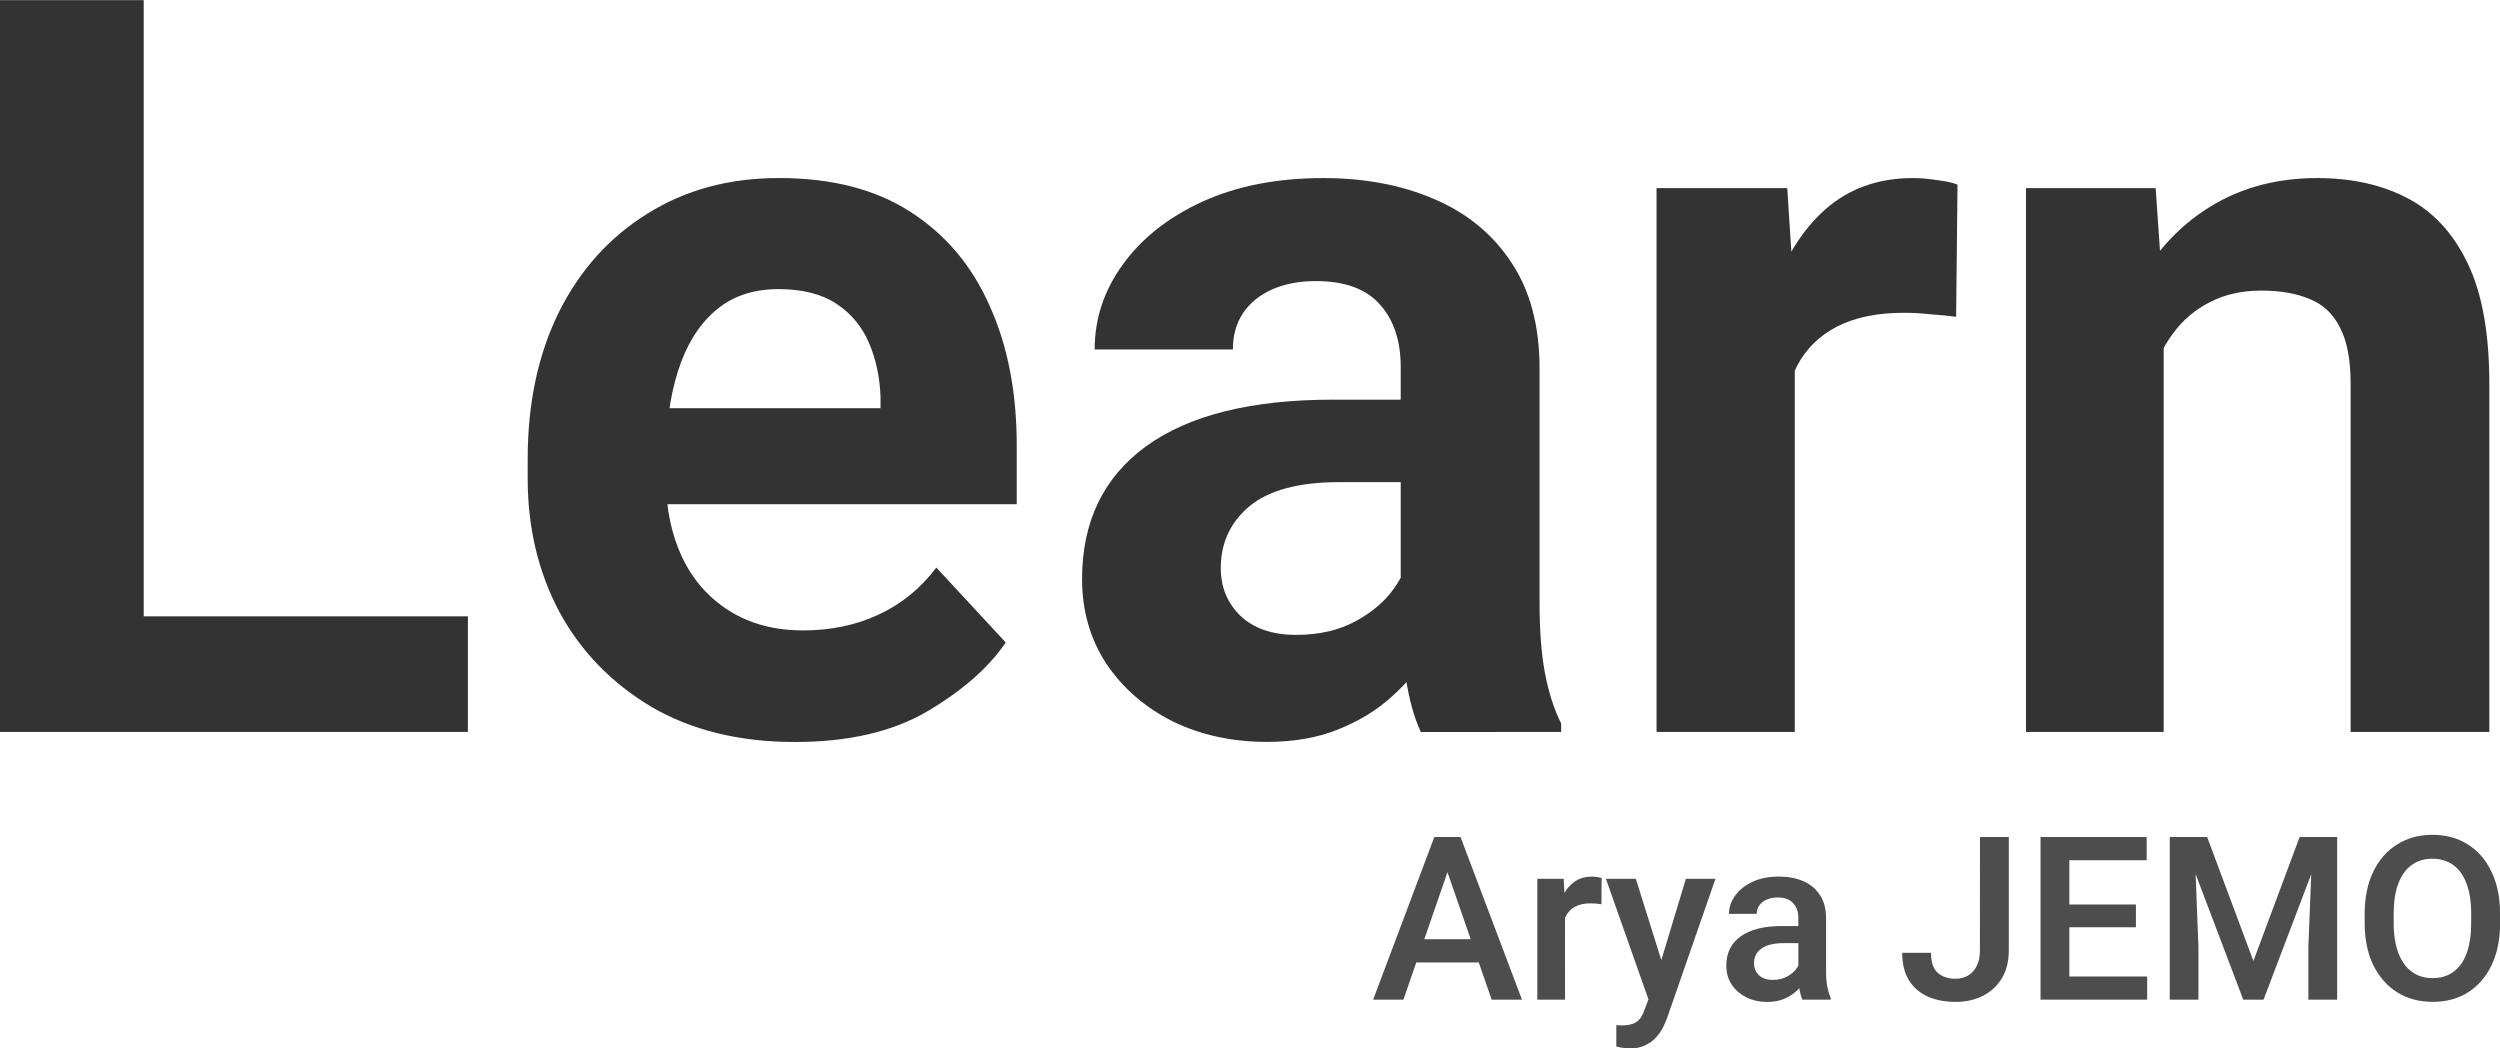 <svg xmlns:inkscape="http://www.inkscape.org/namespaces/inkscape" xmlns:sodipodi="http://sodipodi.sourceforge.net/DTD/sodipodi-0.dtd" xmlns="http://www.w3.org/2000/svg" xmlns:svg="http://www.w3.org/2000/svg" version="1.1" id="svg5" inkscape:version="1.1.2 (b8e25be833, 2022-02-05)" sodipodi:docname="logo2.svg" viewBox="57.12 44.8 61.69 25.87">
  <sodipodi:namedview id="namedview7" pagecolor="#ffffff" bordercolor="#666666" borderopacity="1.0" inkscape:pageshadow="2" inkscape:pageopacity="0.0" inkscape:pagecheckerboard="0" inkscape:document-units="mm" showgrid="false" inkscape:zoom="2.1190784" inkscape:cx="404.65704" inkscape:cy="293.99573" inkscape:window-width="1920" inkscape:window-height="1027" inkscape:window-x="-8" inkscape:window-y="22" inkscape:window-maximized="1" inkscape:current-layer="layer1"/>
  <defs id="defs2"/>
  <g inkscape:label="Calque 1" inkscape:groupmode="layer" id="layer1">
    <g aria-label="Learn" id="text1595" style="font-size:25.4px;line-height:1.25;font-family:Heebo;-inkscape-font-specification:Heebo;letter-spacing:0px;word-spacing:0px;stroke-width:0.265">
      <path d="m 68.666,62.861 h -9.054 v -2.853 h 9.054 z m -8,0 H 57.119 V 44.803 h 3.547 z" style="font-weight:600;-inkscape-font-specification:'Heebo Semi-Bold';fill:#333333" id="path21173"/>
      <path d="m 76.727,63.109 q -2.046,0 -3.535,-0.868 -1.476,-0.881 -2.27,-2.344 -0.781,-1.476 -0.781,-3.287 v -0.484 q 0,-2.059 0.769,-3.621 0.781,-1.563 2.183,-2.431 1.401,-0.881 3.249,-0.881 1.947,0 3.237,0.831 1.302,0.831 1.96,2.319 0.67,1.476 0.67,3.448 v 1.451 H 71.667 v -2.369 h 7.181 v -0.273 q -0.025,-0.732 -0.285,-1.339 -0.26,-0.608 -0.806,-0.967 -0.546,-0.36 -1.426,-0.36 -0.955,0 -1.575,0.546 -0.608,0.533 -0.905,1.476 -0.298,0.93 -0.298,2.17 v 0.484 q 0,1.091 0.397,1.935 0.397,0.843 1.166,1.327 0.769,0.484 1.823,0.484 1.017,0 1.848,-0.384 0.843,-0.384 1.439,-1.166 l 1.712,1.848 q -0.633,0.93 -1.935,1.699 -1.29,0.757 -3.274,0.757 z" style="font-weight:600;-inkscape-font-specification:'Heebo Semi-Bold';fill:#333333" id="path21175"/>
      <path d="m 91.684,53.857 q 0,-0.967 -0.508,-1.538 -0.508,-0.583 -1.587,-0.583 -0.62,0 -1.091,0.211 -0.459,0.211 -0.707,0.583 -0.248,0.372 -0.248,0.893 h -3.411 q 0,-1.141 0.695,-2.096 0.695,-0.967 1.96,-1.55 1.277,-0.583 2.989,-0.583 1.538,0 2.741,0.521 1.215,0.521 1.898,1.563 0.695,1.042 0.695,2.604 v 5.767 q 0,1.067 0.136,1.774 0.136,0.707 0.397,1.228 v 0.211 H 92.18 Q 91.932,62.328 91.808,61.521 91.684,60.703 91.684,59.897 Z m 0.496,2.84 h -2.009 q -1.501,0 -2.22,0.595 -0.707,0.595 -0.707,1.525 0,0.707 0.484,1.178 0.496,0.471 1.377,0.471 0.843,0 1.463,-0.335 0.62,-0.335 0.955,-0.819 0.347,-0.484 0.347,-0.893 l 0.98,1.488 q -0.174,0.508 -0.521,1.067 -0.335,0.546 -0.881,1.029 -0.533,0.484 -1.302,0.794 -0.757,0.31 -1.761,0.31 -1.29,0 -2.332,-0.508 -1.029,-0.521 -1.637,-1.426 -0.595,-0.918 -0.595,-2.084 0,-2.121 1.575,-3.274 1.587,-1.153 4.614,-1.153 h 2.146 z" style="font-weight:600;-inkscape-font-specification:'Heebo Semi-Bold';fill:#333333" id="path21177"/>
      <path d="M 101.408,62.861 H 97.997 V 49.442 h 3.225 l 0.186,2.865 z m 3.981,-10.244 q -0.285,-0.037 -0.633,-0.062 -0.347,-0.037 -0.645,-0.037 -0.992,0 -1.65,0.335 -0.657,0.335 -0.992,0.967 -0.322,0.633 -0.36,1.538 l -0.719,-0.149 q 0,-1.736 0.446,-3.088 0.446,-1.364 1.315,-2.146 0.881,-0.781 2.17,-0.781 0.273,0 0.595,0.05 0.322,0.037 0.508,0.112 z" style="font-weight:600;-inkscape-font-specification:'Heebo Semi-Bold';fill:#333333" id="path21179"/>
      <path d="m 110.511,62.861 h -3.398 V 49.442 h 3.2 l 0.198,2.865 z m -1.525,-7.144 q 0,-1.997 0.657,-3.46 0.67,-1.463 1.86,-2.257 1.203,-0.806 2.791,-0.806 1.29,0 2.232,0.496 0.955,0.496 1.488,1.612 0.533,1.104 0.533,2.977 v 8.582 h -3.423 v -8.595 q 0,-0.881 -0.26,-1.377 -0.248,-0.508 -0.744,-0.707 -0.484,-0.211 -1.203,-0.211 -0.719,0 -1.265,0.285 -0.546,0.273 -0.918,0.781 -0.372,0.508 -0.571,1.191 -0.186,0.67 -0.186,1.463 z" style="font-weight:600;-inkscape-font-specification:'Heebo Semi-Bold';fill:#333333" id="path21181"/>
    </g>
    <g aria-label="Arya JEMO" id="text13279" style="font-size:5.644px;line-height:1.25;font-family:Heebo;-inkscape-font-specification:Heebo;letter-spacing:0px;word-spacing:0px;stroke-width:0.265">
      <path d="m 91.751,69.467 h -0.747 l 1.51,-4.013 h 0.474 l -0.047,0.571 z m 0.984,-3.442 -0.052,-0.571 h 0.477 l 1.516,4.013 H 93.928 Z M 93.881,68.55 H 91.696 V 67.976 H 93.881 Z" style="font-weight:500;-inkscape-font-specification:'Heebo Medium';fill:#4d4d4d" id="path21220"/>
      <path d="m 95.739,69.467 h -0.684 v -2.982 h 0.65 l 0.033,0.584 z m 0.898,-2.354 q -0.063,-0.011 -0.135,-0.017 -0.069,-0.005 -0.138,-0.005 -0.226,0 -0.378,0.083 -0.149,0.08 -0.226,0.232 -0.077,0.149 -0.091,0.353 l -0.157,0.003 q 0,-0.378 0.099,-0.678 0.099,-0.3 0.298,-0.477 0.198,-0.176 0.496,-0.176 0.058,0 0.13,0.011 0.072,0.011 0.107,0.025 z" style="font-weight:500;-inkscape-font-specification:'Heebo Medium';fill:#4d4d4d" id="path21222"/>
      <path d="m 98.721,66.485 h 0.73 l -1.193,3.434 q -0.041,0.113 -0.107,0.243 -0.066,0.13 -0.174,0.245 -0.105,0.116 -0.265,0.19 -0.157,0.074 -0.38,0.074 -0.061,0 -0.119,-0.008 -0.055,-0.005 -0.107,-0.017 -0.052,-0.011 -0.102,-0.025 v -0.526 q 0.028,0.003 0.066,0.005 0.039,0.003 0.063,0.003 0.245,0 0.372,-0.088 0.127,-0.088 0.196,-0.3 l 0.218,-0.576 z m -0.543,2.208 0.121,0.739 -0.474,0.107 -1.078,-3.054 h 0.739 z" style="font-weight:500;-inkscape-font-specification:'Heebo Medium';fill:#4d4d4d" id="path21224"/>
      <path d="m 101.496,67.453 q 0,-0.232 -0.13,-0.369 -0.127,-0.138 -0.386,-0.138 -0.154,0 -0.27,0.055 -0.116,0.052 -0.179,0.143 -0.063,0.091 -0.063,0.207 h -0.684 q 0,-0.24 0.152,-0.449 0.152,-0.212 0.427,-0.342 0.278,-0.13 0.656,-0.13 0.336,0 0.598,0.113 0.262,0.113 0.411,0.342 0.152,0.229 0.152,0.573 v 1.315 q 0,0.209 0.03,0.369 0.03,0.16 0.085,0.278 v 0.047 h -0.7 q -0.047,-0.107 -0.074,-0.278 -0.025,-0.171 -0.025,-0.333 z m 0.105,0.62 h -0.469 q -0.364,0 -0.548,0.135 -0.182,0.132 -0.182,0.361 0,0.176 0.121,0.295 0.121,0.116 0.342,0.116 0.201,0 0.35,-0.08 0.152,-0.083 0.237,-0.201 0.085,-0.121 0.088,-0.226 l 0.218,0.306 q -0.033,0.113 -0.113,0.243 -0.077,0.127 -0.207,0.243 -0.127,0.113 -0.303,0.187 -0.174,0.072 -0.405,0.072 -0.292,0 -0.521,-0.116 -0.229,-0.116 -0.361,-0.317 -0.13,-0.204 -0.13,-0.458 0,-0.474 0.356,-0.728 0.356,-0.254 1.009,-0.254 h 0.513 z" style="font-weight:500;-inkscape-font-specification:'Heebo Medium';fill:#4d4d4d" id="path21226"/>
      <path d="m 105.978,65.454 h 0.711 v 2.803 q 0,0.4 -0.171,0.684 -0.171,0.281 -0.469,0.433 -0.298,0.149 -0.675,0.149 -0.383,0 -0.681,-0.13 -0.295,-0.132 -0.466,-0.4 -0.168,-0.27 -0.168,-0.681 h 0.711 q 0,0.345 0.165,0.493 0.168,0.146 0.438,0.146 0.179,0 0.314,-0.08 0.135,-0.083 0.212,-0.237 0.077,-0.154 0.077,-0.378 z" style="font-weight:500;-inkscape-font-specification:'Heebo Medium';fill:#4d4d4d" id="path21228"/>
      <path d="m 110.104,69.467 h -2.119 v -0.571 h 2.119 z m -1.921,0 h -0.711 v -4.013 h 0.711 z m 1.643,-1.786 h -1.841 v -0.562 h 1.841 z m 0.265,-1.654 h -2.106 v -0.573 h 2.106 z" style="font-weight:500;-inkscape-font-specification:'Heebo Medium';fill:#4d4d4d" id="path21230"/>
      <path d="m 111.584,65.454 1.141,3.059 1.141,-3.059 h 0.634 l -1.524,4.013 h -0.502 l -1.521,-4.013 z m -0.32,0 0.105,2.726 v 1.287 h -0.708 v -4.013 z m 3.528,0 v 4.013 h -0.711 v -1.287 l 0.107,-2.726 z" style="font-weight:500;-inkscape-font-specification:'Heebo Medium';fill:#4d4d4d" id="path21232"/>
      <path d="m 118.813,67.566 q 0,0.609 -0.209,1.047 -0.209,0.438 -0.584,0.675 -0.372,0.234 -0.874,0.234 -0.491,0 -0.871,-0.234 -0.378,-0.237 -0.593,-0.675 -0.212,-0.438 -0.212,-1.047 v -0.207 q 0,-0.609 0.212,-1.047 0.212,-0.441 0.59,-0.675 0.378,-0.237 0.868,-0.237 0.502,0 0.876,0.237 0.375,0.234 0.584,0.675 0.212,0.438 0.212,1.047 z m -0.714,-0.212 q 0,-0.444 -0.113,-0.747 -0.113,-0.306 -0.328,-0.46 -0.215,-0.157 -0.518,-0.157 -0.298,0 -0.513,0.157 -0.212,0.154 -0.328,0.46 -0.113,0.303 -0.113,0.747 v 0.212 q 0,0.444 0.116,0.75 0.116,0.306 0.331,0.463 0.215,0.157 0.513,0.157 0.306,0 0.518,-0.157 0.215,-0.157 0.325,-0.463 0.11,-0.306 0.11,-0.75 z" style="font-weight:500;-inkscape-font-specification:'Heebo Medium';fill:#4d4d4d" id="path21234"/>
    </g>
  </g>
</svg>
